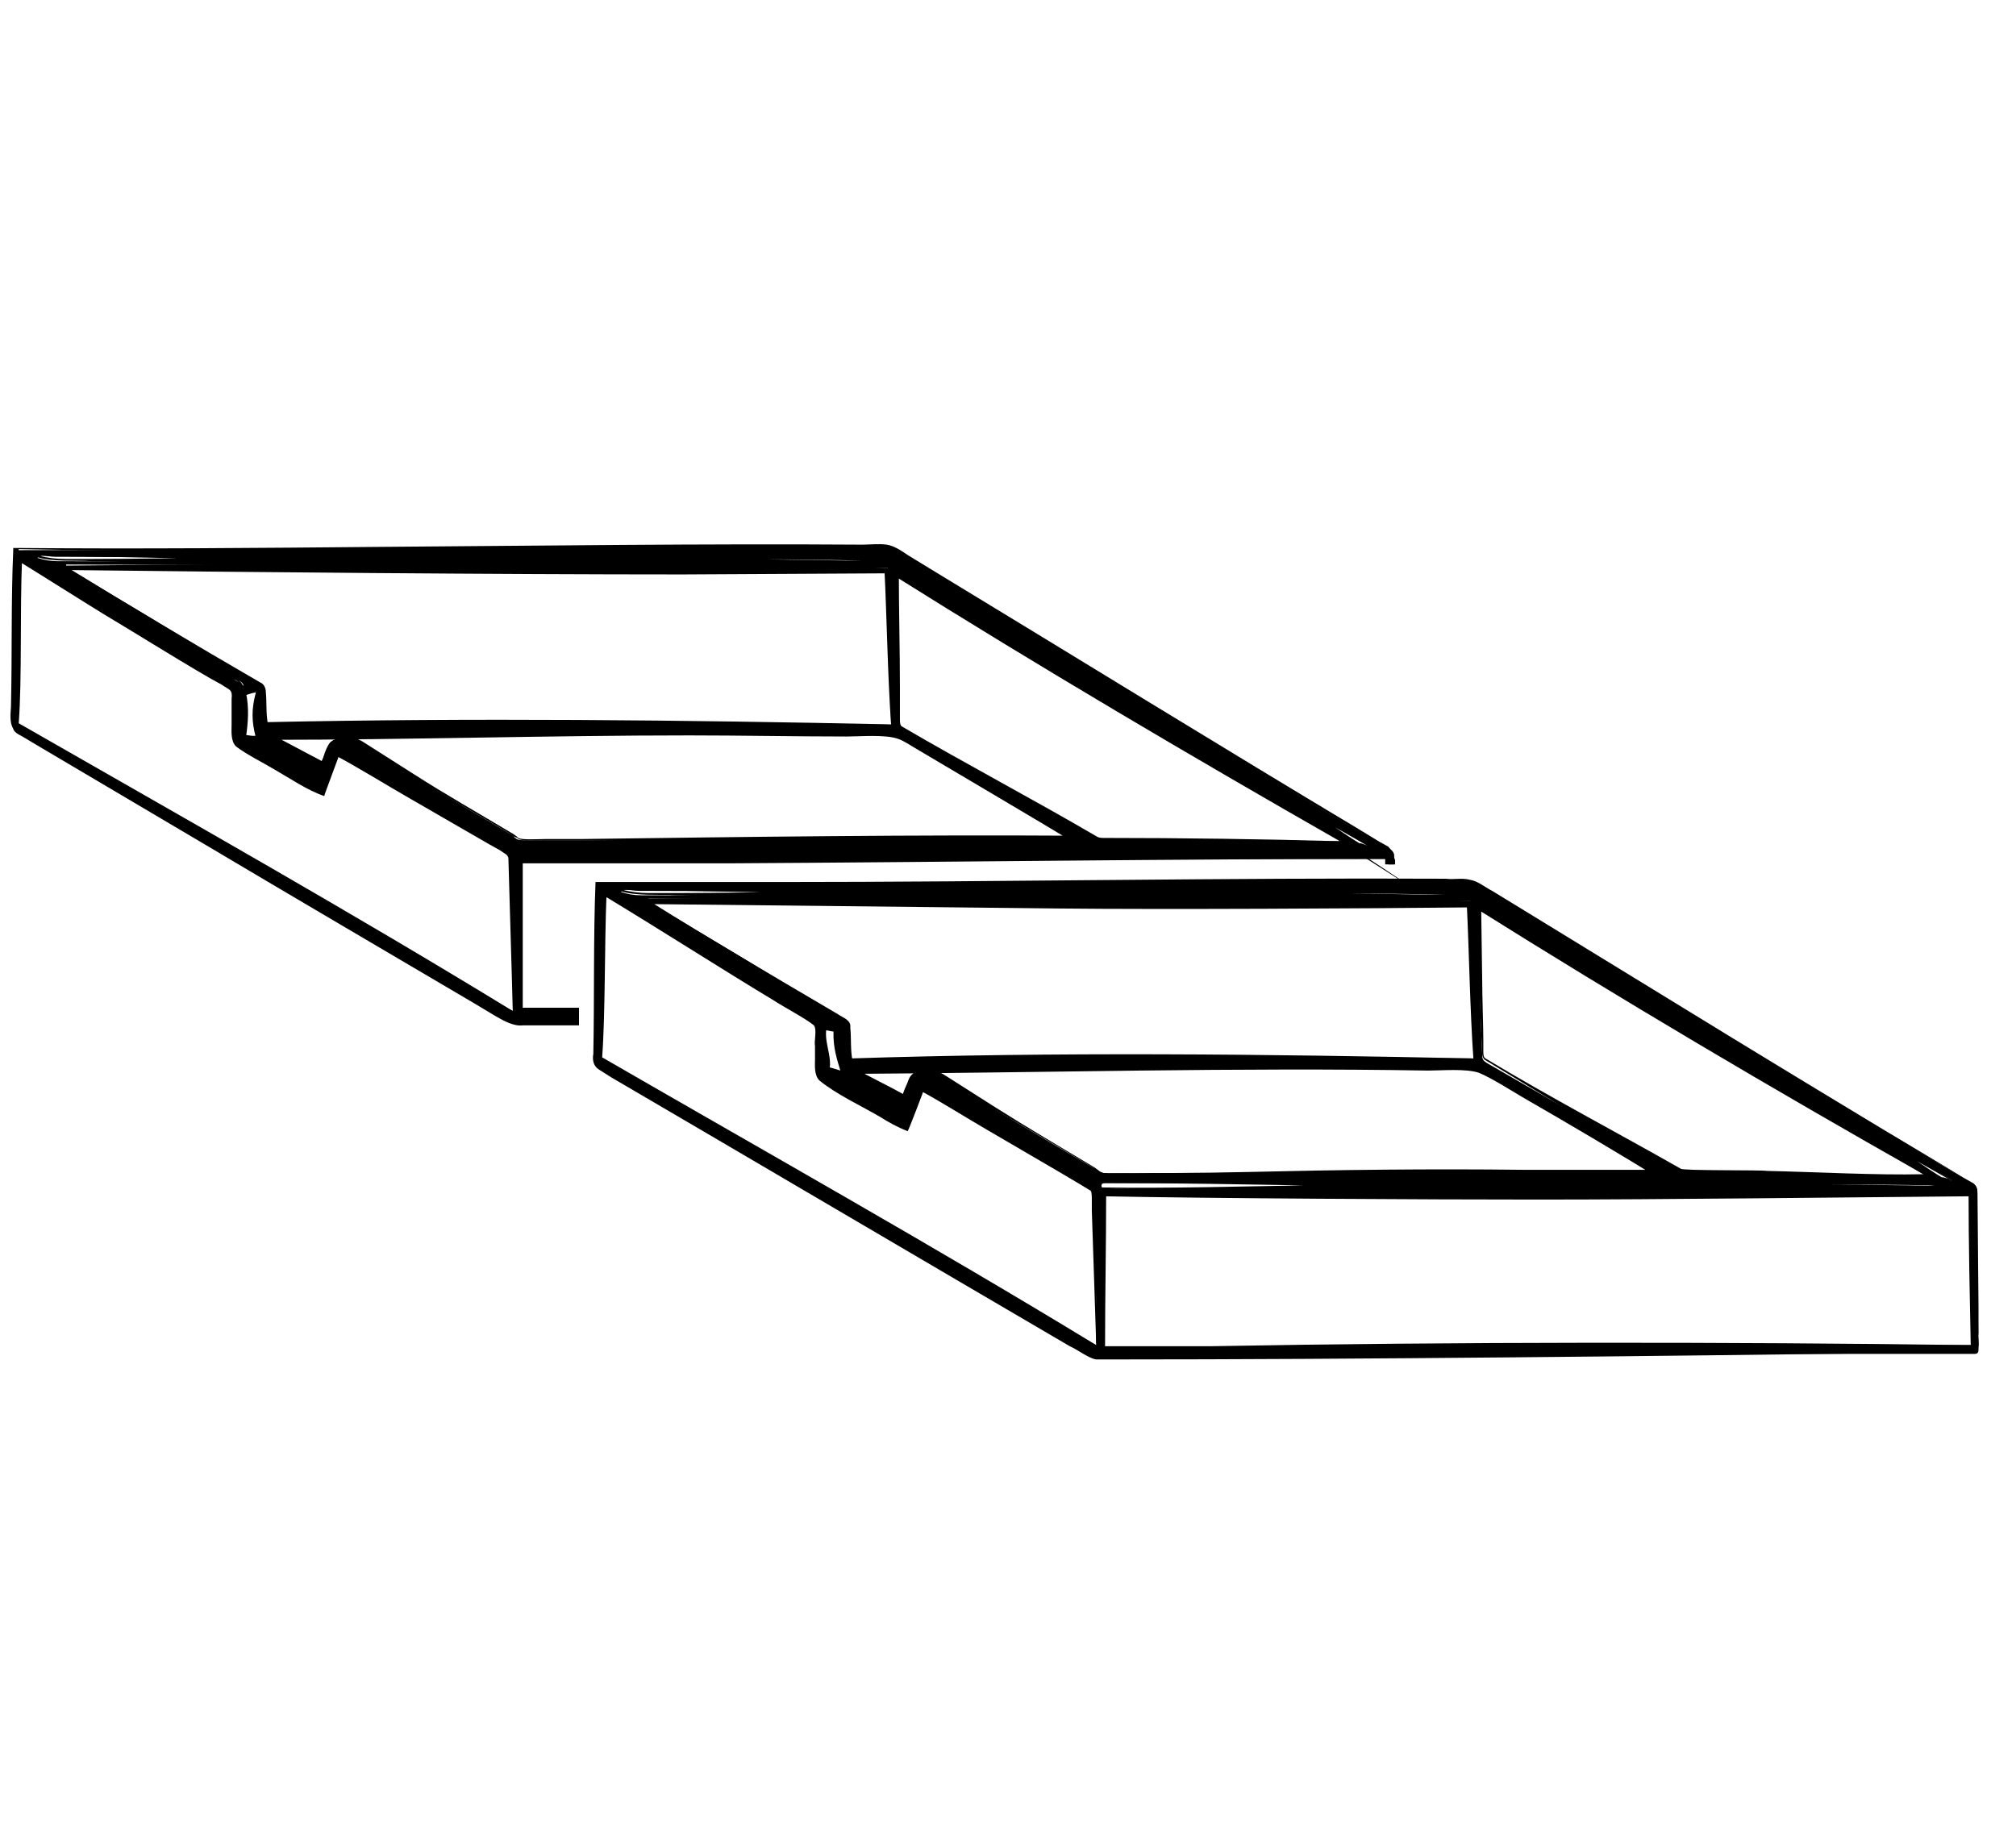 <svg xmlns="http://www.w3.org/2000/svg" data-bbox="0.95 49.356 178.465 73.944" viewBox="0 0 182.8 165.6" data-type="shape"><g><path d="M179.3 108.2c0-.5-.1-.7-.5-.9l-37.2-22.2c-2.5-1.5-4.9-2.9-7.4-4.5-.6-.4-1.2-.5-1.8-.5H129c-24.6 0-49.3 0-73.9.1h-.8v3c0 3.8 0 7.5-.1 11.3v1.2c0 .6.2 1.1.8 1.4.1 0 .2.1.3.2l43.8 25.5c.3.2.6.2.9.2 17.7-.1 35.5-.2 53.2-.2H179c.3 0 .4-.1.4-.4v-.3c-.1-4.8-.1-9.3-.1-13.9zm-2.4-1.2v.1c-.3-.1-.8-.2-1.1-.4-7.2-4.3-14.4-8.7-21.6-13-6.2-3.7-12.4-7.5-18.6-11.2-.4-.3-.9-.5-1.3-.8-.2-.1-.4-.2-.3-.5 14.2 8.6 28.5 17.2 42.9 25.8zm-2.5-.5v.1h-21.5c-.3 0-.6-.1-.9-.2-5.7-3.4-11.5-6.7-17.2-10-.3-.2-.4-.3-.4-.7-.2-4.4-.3-8.8-.4-13.1v-.5c13.5 8.2 26.9 16.3 40.4 24.4zM133.6 96c-18.9-.1-37.8.2-56.8 0 0-.3-.1-.5-.1-.8V93c0-.3-.1-.5-.3-.7-2.9-1.7-5.8-3.4-8.7-5.2-2.8-1.7-5.7-3.4-8.5-5.1-.2-.1-.3-.2-.4-.3v-.2c23.2.1 46.4.2 69.6.2h4.9c.1 5 .2 9.6.3 14.3zm-57.4 1.1h-1.4c0-.7 0-1.4-.1-2.1v-1.9h1.4c0 .5 0 .9.1 1.4v2.6zM56.7 80.7c.4 0 .8.1 1.2.1 23.5.1 47 .1 70.5.2h4.5c.3 0 .4.1.4.5h-4.9c-14.6-.1-29.1-.2-43.7-.2-8.9 0-17.7-.1-26.6-.1-.6 0-1.2-.1-1.8-.3.2-.2.3-.2.4-.2zM99.4 122c-.7-.2-42.6-24.4-44.9-25.9v-1.7c.1-4.4.1-8.9.2-13.4.2.1.4.2.5.3 6.2 3.7 12.3 7.4 18.5 11.1.5.3.6.6.6 1.1v3.3c0 .5.2.8.6 1l.9.6c1.9 1.1 3.8 2.1 5.6 3.2.1.1.3.1.5.2.5-1.2.9-2.4 1.4-3.6.2.1.4.2.5.3 5 3 10 6 15 8.9.3.2.5.4.5.8 0 4.5.1 9 .1 13.5v.3zm-.3-16.1c-4.6-2.7-9.1-5.4-13.7-8.2-.8-.4-1.5-.4-2.3-.2-.2 0-.4.3-.5.5-.2.4-.3.7-.4 1.1l-.3.6c-1.7-.9-3.3-1.7-4.9-2.6 0 0 0-.1-.1-.2.2 0 .4-.1.6-.1h8.3c15.6 0 31.2 0 46.8-.1.8 0 1.6.1 2.3.6 2.4 1.4 4.8 2.8 7.3 4.2 2.7 1.6 5.4 3.1 8 4.7.1.1.2.2.4.2v.1h-.6c-16.3 0-32.6-.1-48.9-.1h-.7c-.3 0-.6 0-.9-.3-.1-.1-.3-.1-.4-.2zm1.1 1.4h13.9l59-.1h2.6c.5 0 .9.2 1.4.3v.2c-.3 0-.7.1-1 .1h-74.5c-.6 0-1.1 0-1.7-.1-.1-.4.1-.4.3-.4zm78.5 14.7c-26.3.1-52.6.1-78.8.2v-14.1h78.8V122z"></path><path d="M179.2 108.2c.1-.8-.8-1-1.3-1.4l-1.8-1.1-3.6-2.1c-4.5-2.7-16.9-9.9-21.5-12.6-5.4-3.1-10.8-6.3-16.1-9.5-.5-.3-1.2-.8-1.7-.9-.5-.1-1.4 0-2 0-19.7.1-40.6-.2-60.3-.2l-16.6.1.2-.2c-.2 4.9 0 10.5-.1 15.4 0 .4.1.7.3.9l1.1.6c11.9 6.8 30 17.2 41.8 24 .5.2 1.6 1 2.1 1.1h1.2c22.5-.1 49.8-.2 72.3.1h5.1c.4 0 1 .1 1-.3-.1-2.4-.1-11.2-.1-13.9zm.1 0 .1 10.2v2.5c-.1.5.2 1.2-.2 1.6-.1.1-.8.1-1 .1l-5.1.1c-22.5.3-49.9.6-72.3.6h-1.4c-.7-.1-1.7-.9-2.4-1.2-11.8-6.9-29.8-17.5-41.6-24.4l-1.1-.7c-.5-.3-.6-.9-.5-1.4.1-5 0-10.7.2-15.6h16.8c19.7 0 40.6-.4 60.3-.3.7.1 1.5-.1 2.2.1.7.1 1.4.7 2 1l1.8 1.1 14.2 8.7c6.5 4 18.5 11.3 24.9 15.1l1.8 1.1.9.5c.3.2.4.6.4.9z"></path><path d="M176.9 107v.2h-.1c-.5-.1-1.1-.3-1.5-.6-10.6-5.8-20.8-12.2-31-18.6-3.4-2.1-7-4.2-10.5-6.2-.3-.2-.2-.7-.1-1l.3.2c14.5 8.2 28.9 16.9 42.9 26zm-.1 0c-11-6.2-21.8-12.4-32.5-19-3.5-2.2-7.1-4.3-10.6-6.6l.4-.2v.1c.2.1.8.5 1 .6 12 7.5 24.5 14.2 36.4 21.9 1.2.7 3.4 2.3 4.6 3 0-.1.8.2.7.2-.1.1 0 .1 0 0z"></path><path d="M174.5 106.5v.1c-4.7.3-9.5.3-14.2.4h-7.1c-.6.1-1.4-.3-1.9-.7-2.9-1.7-7.8-4.7-10.6-6.5l-6.1-3.7c-.1-.1-.2-.3-.2-.5-.1-1.8-.2-4.8-.3-6.7l-.4-7.1v-.7c13.4 8.2 27.4 16.9 40.8 25.4zm-.1 0c-13.6-7.7-27.5-15.9-40.7-24.2l.6-.3.1 7.1c0 1.2.1 4.2.1 5.3v.9c0 .3 0 .6.2.7 5.8 3.5 11.9 6.7 17.7 10 .2.2 7.4.1 7.8.2 4.6.1 9.9.4 14.2.3z"></path><path d="M133.7 96c-18.5.4-38.2.6-56.8.2h-.2V96c-.1-1 0-2-.1-3 0-.2-.1-.4-.3-.5l-.7-.4c-4.2-2.5-12.9-7.6-17.1-10.1 0-.2.1-.4.1-.5h.2c9.3-.1 28-.2 37.3-.2 9.3 0 28 .2 37.3.4h.3v.3c0 4.1-.1 9.9 0 14zm-.1 0c-.3-4.1-.4-10-.6-14l.3.3c-9.3.1-28 .2-37.2.1-9.3-.1-28-.3-37.2-.4l.2-.2v.2l-.1-.2c5.4 3.4 11.4 6.9 17 10.2.4.3 1.2.5 1.1 1.2.1 1 0 2 .2 3l-.2-.2c18.5-.6 37.7-.4 56.5 0z"></path><path d="M76.3 97.1c-.4.2-1.2.4-1.8.4-.2-.8-.2-1.6 0-2.5.2-.8.1-1.5-.1-2.3l.3-.1c.6-.1 1.2-.2 1.8-.2.2 1.5.2 3.5-.2 4.7zm-.1 0c-.5-1.6-.7-2.5-.6-4l.5.5c-.5 0-.9-.1-1.4-.2l.3-.4c-.4 1.4.5 2.7.2 4.1l-.4-.4c.4.1.8.2 1.4.4z"></path><path d="M56.7 80.6c12.8.1 25.6-.5 38.5-.2 11.2.2 22.5.4 33.7.3h3.6c.4 0 .9-.1 1.1.3.1.3 0 .4 0 .7-23.7.2-48.7.1-72.4-.5-1.4-.1-3.6.1-5-.4h.2l.3-.2zm0 .1-.3.1v-.1c.8.2 1.6.3 2.4.3h2.4c3 0 11.3-.1 14.4-.2 12.8-.2 25.6-.1 38.5.1l19.2.3-.3.2v-.2h-.6c-.7 0-2.9-.1-3.6-.1-11.2-.2-22.5 0-33.7.1-12.6.1-25.8-.3-38.4-.5z"></path><path d="M99.4 122.1c-15.2-7.8-30.4-16.9-45-25.8-.1-4.9.2-10.2.1-15.2v-.4c2.8 1.5 5.5 3.1 8.2 4.7l7.8 4.6 1.9 1.2c.7.5 1.4.7 2 1.3.6.9.2 1.6.3 2.5v1.1c.1.8-.2 1.1.5 1.5 1.4.9 3.5 2 4.9 2.8.5.3 1.4.8 1.9 1l-.7.3c.1-.3 1.5-3.9 1.6-4.2 2.6 1.4 5.1 3 7.6 4.5l7 4.3c.6.4 1.3.7 1.8 1.2.3.4.2.8.2 1.2 0 2.5-.1 6.7-.1 9.2.1 1 .2 3.2 0 4.2zm0-.1c-.1-2.8-.3-9.6-.4-12.2v-1c0-.2 0-.7-.1-.8-3.1-1.9-9.1-5.3-12.2-7.2-1.2-.7-2.3-1.4-3.5-2l.7-.3c-.1.3-1.5 4-1.6 4.1-1-.4-1.7-.8-2.5-1.3-1.7-1-3.9-2-5.5-3.3-.5-.5-.4-1.4-.4-2v-1.1c-.1-.5.2-1.5-.1-1.9-.7-.6-2.8-1.7-3.7-2.3-4.5-2.7-10.9-6.8-15.4-9.5l.3-.2c-.2 4.8-.1 10.8-.4 14.9 14.7 8.5 30.2 17.2 44.8 26.1z"></path><path d="M99.1 105.9c-4.3-2.6-9.1-5.4-13.5-7.9-.7-.5-1.5-.5-2.3-.2 0 0-.2.1-.3.3-.1.2-.1.4-.2.6-.2.5-.4 1-.6 1.6-1.7-.8-3.7-1.9-5.3-2.7-.3-.2-.2-.2-.3-.4v-.1l-.2-.5c3.4-.2 6.8-.1 10.1-.2 14.3.1 28.6.3 42.9 0 1.4.1 3.4-.2 4.9.2.8.2 1.5.8 2.2 1.1 4.7 2.7 9.8 5.6 14.5 8.3l.3.2-.1.4v.1l-.1.3h-.4c-8.4 0-16.7 0-25.1-.1-8.4-.1-16.7-.4-25.1-.5-.7.3-1-.2-1.4-.5zm0-.1c.4.2.7.7 1.3.6 4.2 0 8.4 0 12.6-.1 8.4-.2 16.7-.3 25.1-.2h12.6l-.5.3.1-.1.2.6c-3.9-2.4-8.3-5-12.3-7.3-1.2-.7-2.9-1.8-4.1-2.3-1.2-.4-3.4-.2-4.6-.2-17.4-.3-35 .2-52.4.3l.3-.6c0 .1.1.2.1.2s0-.1-.2-.2c1.6.9 3.3 1.7 4.9 2.6l-.5.2c.2-.4.3-.8.5-1.2.2-.4.2-.9.9-1.2.4-.1.9-.2 1.4-.1.5 0 1 .3 1.3.5l4.4 2.8c3 1.9 5.9 3.6 8.9 5.4z"></path><path d="M100.2 107.2c12.6-.1 25.8-.6 38.5-.5 9.6.1 19.2.3 28.8.2h4.8c.7 0 2.9-.1 3.6 0 .5.1.9.3 1.4.4v.6c-.9.1-1.8.1-2.7.1-18.4.2-37.1.4-55.5.1l-19.3-.3c0-.1 0-.2.1-.4s.2-.2.3-.2zm0 .1c-.2 0-.4.1-.3.4h-.1c6.4.1 12.9-.1 19.3-.2 17.6-.3 35.5-.2 53.1 0 1.4 0 3.5.1 4.8 0l-.3.3v-.2l.2.3c-.8-.3-1.5-.4-2.3-.4-12-.2-24.1.1-36 .2-12.8.1-25.6-.4-38.4-.4z"></path><path d="M178.7 122.1c-18.4.3-40.9.6-59.1.4-6.6-.1-13.2-.1-19.8 0h-.2v-.2c0-4.8-.1-9.6-.1-14.3 18.4-.2 41.1-.3 59.4-.2l19.7.2h.3c.1 4.7-.1 9.4-.2 14.1zm0-.1c-.1-4.7-.2-9.3-.2-13.8l.3.3c-11.7.1-27.9.3-39.4.3-9.8 0-29.6-.1-39.4-.3l.3-.3c0 4.7-.1 9.4-.1 14.1l-.2-.2h9.8c21.8-.4 46.9-.4 68.9-.1z"></path><path d="M126.4 77.6c0-.3-.2-.5-.5-.6L88.7 54.8c-2.5-1.5-4.9-2.9-7.4-4.5-.6-.4-1.2-.5-1.8-.5h-1.6c-25.2 0-50.5 0-75.8.1h-.7v3c0 4.1 0 8.3-.1 12.4 0 .6.2 1.1.8 1.4.1 0 .2.1.3.2l43.8 25.5c.3.2.6.2.9.2H52V92h-4.9V77.9h78.8v.5h.6V78c-.1-.2-.1-.3-.1-.4zm-2.4-.9v.1c-.4-.1-.8-.2-1.1-.4-7.2-4.3-14.4-8.7-21.6-13-6.2-3.8-12.4-7.5-18.6-11.2-.4-.3-.9-.5-1.3-.8-.2-.1-.4-.1-.3-.5L124 76.7zm-2.5-.4H100c-.3 0-.6-.1-.9-.2-5.7-3.4-11.5-6.7-17.2-10-.3-.2-.4-.3-.4-.7-.1-4.4-.3-8.8-.4-13.1v-.5c13.6 8.2 27 16.3 40.5 24.5h-.1zM80.8 65.7c-18.9-.1-37.8.2-56.8 0 0-.3-.1-.5-.1-.8v-2.2c0-.3-.1-.5-.3-.7-2.9-1.7-5.8-3.4-8.7-5.2-2.8-1.7-5.7-3.4-8.5-5.1-.1-.1-.3-.2-.4-.3v-.2l74.5.3c0 4.9.2 9.5.3 14.2zm-57.6-3c.1 1.3.1 2.6.2 4.1H22c0-1.3-.1-2.7-.1-4.1h1.3zm-1.7-.8c-4.4-2.6-8.7-5.3-13.1-7.9-1.3-.8-2.6-1.6-3.9-2.3-.2-.1-.4-.3-.6-.4 0 0 0-.1.1-.1.7.2 1.3.6 2 1 3.5 2.1 6.9 4.3 10.4 6.4 1.7 1.1 3.5 2.1 5.2 3.1.2.1.4.2.5.5-.3-.2-.5-.3-.6-.3zM3.8 50.4c.4 0 .8.1 1.2.1 24.4.1 48.8.1 73.1.2h1.8c.3 0 .4.1.4.5h-.6c-16-.1-32-.2-47.9-.2-8.8 0-17.7-.1-26.6-.1-.6 0-1.2-.1-1.8-.3.2-.2.3-.2.4-.2zm42.7 41.3c-.7-.2-42.6-24.4-44.9-25.9.1-5 .2-10 .2-15.1.2.1.4.2.5.3 6.2 3.7 12.3 7.4 18.5 11.1.5.3.6.6.6 1.1v3.4c0 .5.2.8.5 1l.9.6c1.9 1 3.8 2.1 5.6 3.2.2.1.3.1.6.2.5-1.2.9-2.4 1.4-3.6.2.1.4.2.5.3 5 3 10 6 15 8.9.3.2.5.4.5.8 0 4.5.1 9 .1 13.5v.2zm-.3-16.1c-4.6-2.7-9.1-5.4-13.7-8.2-.8-.5-1.5-.3-2.3-.2-.2 0-.4.3-.5.5-.2.4-.3.7-.4 1.1-.1.2-.2.4-.3.7-1.7-.9-3.3-1.7-4.9-2.6 0 0-.1-.1-.1-.2.2 0 .4-.1.7-.1H33c15.6 0 31.2-.1 46.8-.1.8 0 1.6.1 2.3.6 2.4 1.4 4.9 2.8 7.3 4.2 2.7 1.6 5.4 3.2 8 4.7.1.1.2.2.4.2v.1h-.7c-16.3-.1-32.6-.1-48.9-.1h-.7c-.4 0-.6 0-.9-.3 0-.1-.2-.2-.4-.3z"></path><path d="M126.3 77.6c0-.5-1.2-.9-1.5-1.2l-1.8-1.1c-13-7.8-28.2-16.5-41.1-24.2-.9-.6-1.6-1-2.6-.9H67.9c-21.8-.2-45.3 0-66.2-.4-.2 4.4 0 9.4-.1 13.9 0 .6-.1 1.7.1 2.2.2.3.4.4.8.6l1 .6c8 4.6 24.1 13.8 32.1 18.4l8 4.6 2 1.2c.6.3 1.1.8 1.9.7h4.6l-.5.5v-.6l.5.5c-1.5.1-3.5 0-5 0h-.5V77.3h20.2c18.3.1 40.9.4 59.1.4h.1v.6l-.1-.1h.6l-.1.1c0-.2 0-.4-.1-.7zm.1 0v.8h-.8v-.6l.1.1c-18.2 0-40.8.3-59.1.4H46.9l.5-.5v14.1l-.4-.5h5.5V93h-5.1c-.8.1-1.7-.4-2.4-.8L43 91c-5.1-3-18.7-11-23.9-14.1L3.2 67.5l-1-.6c-.3-.2-.9-.4-1-.8-.4-.7-.2-1.5-.2-2.3.1-4.5 0-9.4.2-13.9v-.2h.2c11.1.1 22.1 0 33.2-.1 14.4-.1 29.1-.3 43.6-.2.6 0 1.5-.1 2.2 0 .7.1 1.4.6 2 1l1.8 1.1c11.7 7.1 27.3 16.7 39 23.7l1.8 1.1.9.5c.1.2.5.4.5.8z"></path><path d="M124.1 76.7v.2h-.1c-.5-.1-1.1-.3-1.5-.6-10.6-5.8-20.8-12.2-31-18.6-3.4-2.1-7-4.2-10.5-6.2-.3-.2-.2-.7-.1-1l.3.2c14.5 8.2 28.9 16.9 42.9 26zm-.1 0c-11-6.2-21.8-12.4-32.5-19-3.5-2.2-7.1-4.3-10.6-6.6l.4-.2v.1c.2.1.8.5 1 .6 12 7.5 24.5 14.1 36.4 21.9 1.2.7 3.4 2.3 4.6 3 0-.1.7.2.7.2v.1-.1z"></path><path d="M121.6 76.4c-4.7.3-9.5.3-14.3.4l-7.1.1c-.3 0-.7 0-1-.2-3.3-1.8-8.2-5-11.4-6.9l-6.1-3.7c-.3-.2-.3-.6-.3-.9v-.9c-.1-4.3-.5-8.8-.6-13.1 13.8 8.1 27.5 16.3 40.9 25.1s-.1.1-.1.1zm-.1-.1c-13.3-7.6-27.4-15.9-40.6-24.2l.6-.3c0 3.4.1 7.2.1 10.7v2.7c0 .3 0 .6.2.7 5.8 3.4 11.9 6.6 17.7 10 .2.1.4.1.7.1 6.8 0 14.5.1 21.3.3z"></path><path d="M80.8 65.7c-18.4.4-38.2.6-56.8.3h-.2v-.2c-.1-1 0-2-.1-3 0-.2-.1-.4-.3-.5l-.7-.4c-4.2-2.5-12.9-7.6-17.1-10.1 0-.2.1-.4.1-.5h.2c9.3-.1 28-.2 37.3-.2 9.3 0 28 .2 37.3.4h.3v.3c.1 4 0 9.8 0 13.9zm0 0c-.3-4.1-.4-10-.6-14l.3.3-18.6.1c-16.6 0-39.3-.2-55.9-.4l.2-.2v.2l-.2-.3c5.7 3.5 11.9 7.2 17.6 10.5.3.1.5.5.5.8.1 1 0 2 .2 3l-.2-.2c18.7-.4 37.8-.2 56.7.2z"></path><path d="M23.2 62.7c.6 1.2.5 2.9.3 4.3-.6-.1-1.2 0-1.8.1l-.1-.3c-.4-1.5-.4-3-.2-4.5.7 0 1.4.2 1.8.4zm0 .1c-.6.1-1 .3-1.3.4l.4-.4c.3 1.4.2 2.7 0 4.1l-.3-.3c.5.1 1 .2 1.4.1l-.2.2c-.4-1.5-.4-2.6 0-4.1z"></path><path d="M21.4 61.9c-2.9-1.8-6.2-3.1-9-5-2.9-2-5.7-3.9-8.8-5.5l-.2-.1.1-.2c.1-.1.1-.2.2-.3 1.7.4 3.5 1.7 5 2.5 4.4 2.5 8.6 5.4 12.8 8.3.2.1.5.4.5.6l-.1-.1-.5-.2zm.1-.1.4.2-.1.1c-.2-.4-.7-.5-1-.7-2.7-1.4-5.6-2.8-8.2-4.4L6 52.6c-.7-.5-1.4-1-2.2-1.3l.3-.1-.1.1-.1-.3c2.4 1.7 6.3 3.7 8.9 5.2 3.1 1.6 5.8 3.8 8.7 5.6z"></path><path d="M3.8 50.3c12.8.1 25.6-.5 38.5-.2 11.2.2 22.5.4 33.7.3h3.6c.4 0 .9-.1 1.1.3.1.3 0 .4 0 .7-23.7.2-48.7.1-72.4-.5-1.4-.1-3.6.1-5-.4.1-.1.4-.1.5-.2zm0 .1-.3.1v-.1c.8.2 1.6.3 2.4.3h2.4c3 0 11.3-.1 14.4-.2 12.8-.2 25.6-.1 38.5.1l19.2.3-.3.2v-.2h-.6c-.7 0-2.9-.1-3.6-.1-11.2-.2-22.5 0-33.7.1-12.5.1-25.8-.3-38.4-.5z"></path><path d="M46.5 91.8C31.3 84 16.1 74.9 1.5 66h-.1v-.1c.1-5 .2-10 .2-15.1v-.4l.4.1c5.4 3 12.3 7.1 17.6 10.3l1 .6c.4.2.7.4 1.1.7.4.5.3 1.1.3 1.4v3.2c.1.4 1 .8 1.4 1.1l2 1.1c1.1.6 2.8 1.7 3.9 2.1l-.7.3 1.4-3.6.2-.6.5.3c4.2 2.3 9.9 6 14 8.5.5.4 1.3.7 1.8 1.2.3.4.2.8.2 1.2 0 2.5-.1 6.7-.1 9.2 0 1.2.1 3.2-.1 4.3zm0-.1c-.1-3.6-.3-10.3-.4-13.8 0-.4-.4-.5-.8-.8l-.9-.5-7.1-4.1c-2.1-1.2-5-3-7.1-4.1l.7-.3c-.1.3-1.5 4-1.5 4.1-1.5-.5-3.1-1.6-4.5-2.4-1-.6-2.6-1.4-3.5-2.1-.5-.5-.4-1.4-.4-2v-2.3c.1-.9-.2-.8-.9-1.3C18 61 11.6 57 9.4 55.7c-2.6-1.6-5.1-3.2-7.7-4.8l.3-.2c-.2 4.8 0 10.8-.3 14.9 15 8.6 30.1 17.1 44.8 26.1z"></path><path d="M46.2 75.6c-3-1.8-6-3.5-9-5.3l-4.5-2.6c-.7-.5-1.5-.5-2.3-.2-.2.1-.4.6-.5.9-.2.5-.4 1-.6 1.6l-.3-.2c-1.1-.6-3.4-1.7-4.6-2.3l-.3-.2H24c-.3-.2-.2-.3-.2-.3l-.1-.2-.2-.5c6.6-.3 13.1-.1 19.6-.1 11.1.2 22.3.1 33.4-.1 1.4.1 3.4-.2 4.9.1.8.2 1.5.8 2.2 1.1 3.8 2.1 10.7 6.1 14.5 8.3l.3.2-.1.5v.1l-.1.3h-.4c-15.1.1-30.2-.2-45.3-.5h-4.8c-.3 0-.6 0-.8-.2-.3-.1-.4-.2-.7-.4zm.1-.1c.2.1.5.3.7.5.3.2 1.9.1 2.4.1h3.2c15.1-.2 30.2-.4 45.3-.3l-.5.3.1-.2.2.7c-3.8-2.3-10.6-6.3-14.3-8.5-.7-.4-1.4-.9-2-1.1-1.2-.4-3.4-.2-4.6-.2-4.6 0-9.7-.1-14.3-.1-12.7 0-25.5.4-38.1.4l.3-.5.1.2s.1 0-.2-.2c1.3.7 3.6 1.9 4.9 2.6l-.5.2c.3-.6.5-1.2.8-1.8.3-.7 1.3-.7 2-.7.5 0 1 .3 1.3.5l4.4 2.8c2.8 1.8 5.8 3.5 8.8 5.3z"></path></g></svg>